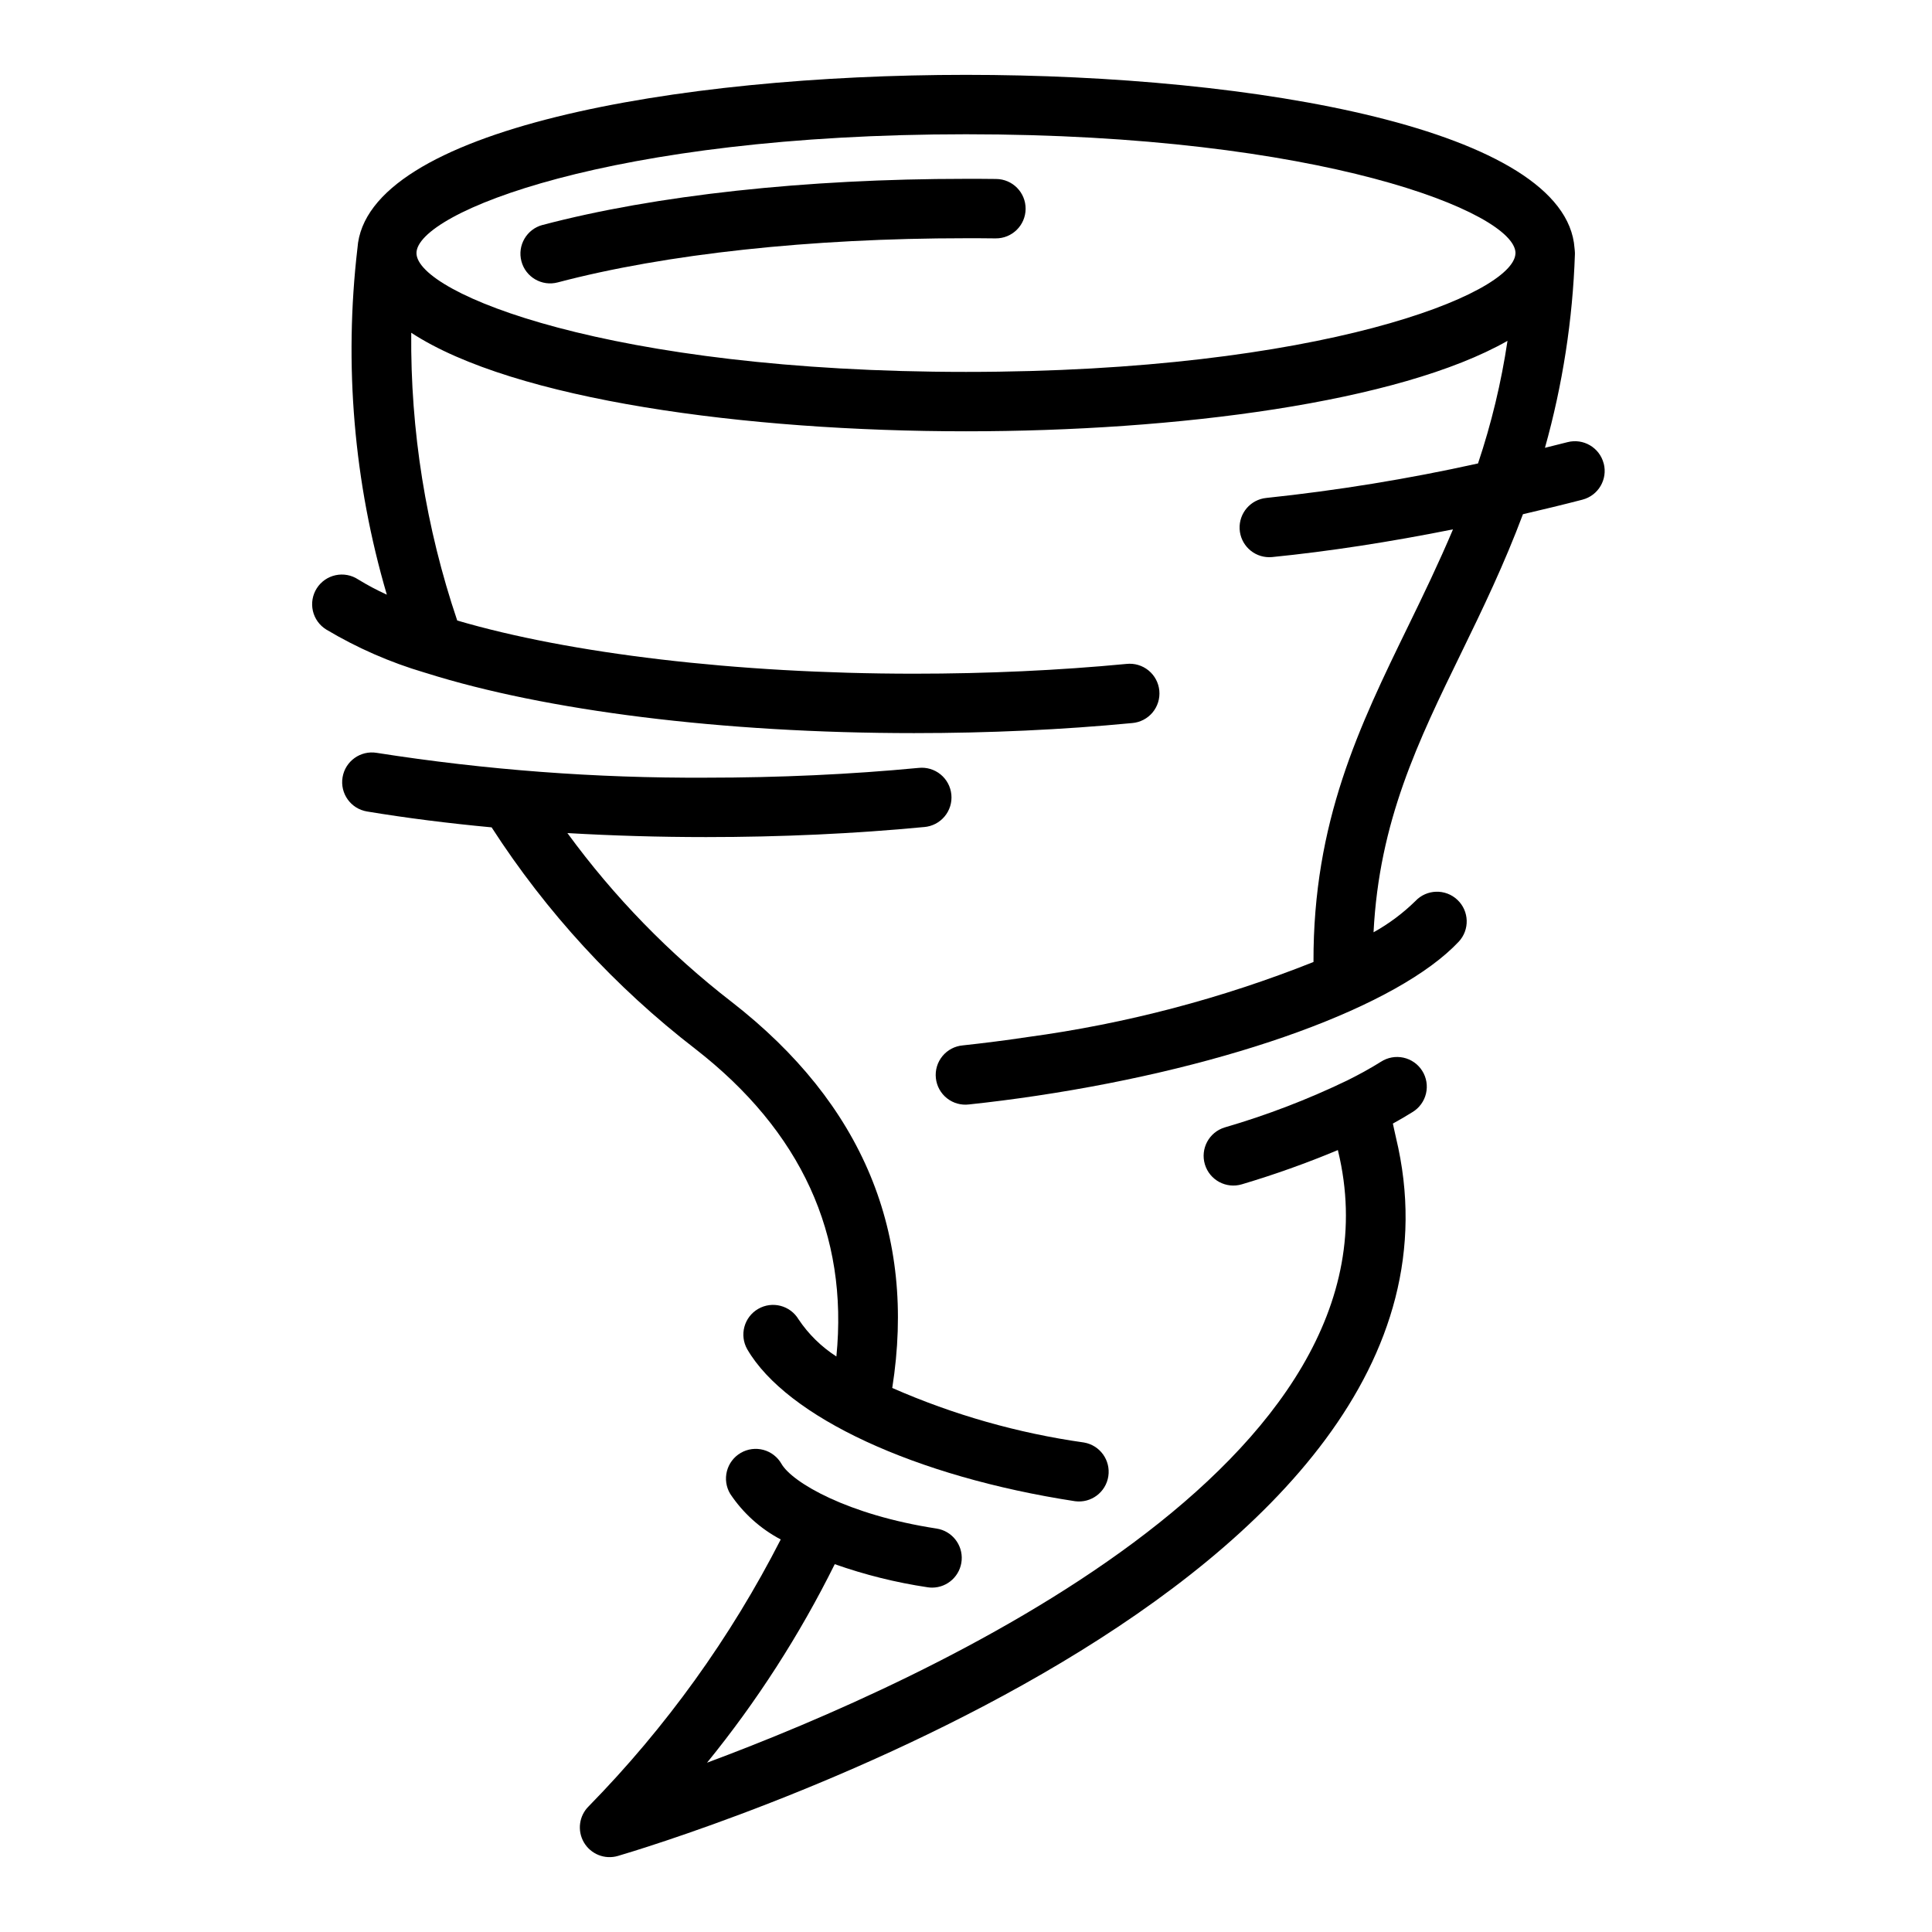 <?xml version="1.0" encoding="UTF-8"?>
<!-- Uploaded to: SVG Repo, www.svgrepo.com, Generator: SVG Repo Mixer Tools -->
<svg fill="#000000" width="800px" height="800px" version="1.1" viewBox="144 144 512 512" xmlns="http://www.w3.org/2000/svg">
 <g>
  <path d="m407.98 191.43c-2.637-0.039-5.309-0.039-7.984-0.039-42.473 0-82.324 4.34-112.21 12.227l-0.004-0.004c-4.203 1.109-6.711 5.418-5.602 9.621 1.105 4.203 5.414 6.715 9.617 5.606 28.617-7.547 67.043-11.707 108.2-11.707 2.598 0 5.195 0 7.758 0.039h0.117c4.348 0.031 7.894-3.469 7.926-7.816 0.031-4.348-3.469-7.894-7.816-7.926z"/>
  <path d="m568.99 266.82c-1.09-4.207-5.387-6.731-9.594-5.641-1.992 0.516-3.981 1-5.969 1.496 4.688-16.723 7.356-33.949 7.941-51.309 0.004-0.047-0.012-0.094-0.008-0.141 0-0.047 0.012-0.102 0.012-0.156 0-0.434-0.074-0.848-0.102-1.273l-0.004-0.023c-2.215-31.539-84.598-45.938-161.27-45.938-76.699 0-159.11 14.406-161.27 45.969l-0.004 0.012c-3.602 30.805-0.953 62.02 7.793 91.777-2.621-1.188-5.16-2.539-7.609-4.043-1.762-1.156-3.914-1.559-5.977-1.113-2.059 0.441-3.856 1.695-4.984 3.473-1.129 1.781-1.5 3.938-1.027 5.992 0.473 2.051 1.75 3.832 3.547 4.934 8.156 4.867 16.891 8.691 25.996 11.383 0.184 0.062 0.363 0.113 0.551 0.164 31.469 9.926 78.32 15.898 129.21 15.898 19.891 0 39.344-0.895 57.82-2.664 2.098-0.172 4.039-1.18 5.391-2.793 1.348-1.617 1.996-3.703 1.797-5.801-0.199-2.094-1.23-4.023-2.863-5.352-1.633-1.332-3.731-1.953-5.824-1.727-17.98 1.719-36.93 2.59-56.324 2.59-47.188 0-91.43-5.375-121.05-14.094v0.004c-8.305-24.559-12.426-50.34-12.188-76.262 27.207 17.816 88.777 26.117 147.02 26.117 55.852 0 114.76-7.633 143.5-23.969-1.648 11.035-4.262 21.906-7.812 32.488-18.512 4.102-37.242 7.152-56.098 9.141-4.172 0.418-7.285 4.031-7.078 8.223 0.207 4.188 3.66 7.477 7.852 7.481 0.262 0 0.523-0.012 0.793-0.039 14.996-1.496 31.191-3.996 47.902-7.34-3.769 8.914-7.832 17.348-11.832 25.547-12.984 26.629-25.25 51.875-25.141 89.102v0.004c-24.344 9.695-49.777 16.375-75.742 19.891-5.797 0.867-11.578 1.605-17.176 2.207-2.109 0.18-4.055 1.199-5.402 2.832-1.348 1.633-1.98 3.738-1.754 5.844 0.223 2.106 1.285 4.031 2.945 5.344s3.781 1.898 5.879 1.629c5.82-0.617 11.82-1.387 17.836-2.289 51.949-7.773 95.859-23.793 111.88-40.816v0.004c2.981-3.168 2.828-8.152-0.34-11.129-3.168-2.981-8.148-2.828-11.129 0.34-3.305 3.242-7.035 6.023-11.082 8.273 1.508-29.461 11.742-50.469 23.379-74.332 5.559-11.402 11.258-23.238 16.215-36.465 5.234-1.219 10.492-2.484 15.762-3.852l0.004-0.004c4.207-1.09 6.731-5.383 5.641-9.594zm-168.99-24.262c-94.227 0-145.63-20.801-145.63-31.488s51.402-31.488 145.63-31.488c94.055 0 145.43 20.723 145.62 31.426l-0.012 0.195c-0.426 10.73-51.773 31.355-145.61 31.355z"/>
  <path d="m509.95 425.38c-2.629 1.656-5.606 3.297-8.852 4.918l-0.082 0.039c-10.453 5.035-21.301 9.195-32.441 12.438-4.16 1.254-6.519 5.644-5.266 9.809 1.254 4.16 5.648 6.519 9.809 5.266 8.633-2.57 17.125-5.598 25.434-9.07 0.023 0.105 0.043 0.199 0.066 0.305 19.863 82.297-108.62 140.22-167.25 162.05 13.199-16.227 24.551-33.875 33.848-52.613 7.988 2.82 16.227 4.871 24.605 6.121 0.398 0.062 0.801 0.094 1.203 0.094 4.109-0.012 7.519-3.184 7.828-7.281s-2.586-7.742-6.648-8.371c-23.566-3.613-38.215-12.191-41.094-17.129h0.004c-1.039-1.828-2.766-3.168-4.793-3.719-2.031-0.547-4.199-0.262-6.016 0.797-1.82 1.059-3.141 2.801-3.664 4.836-0.527 2.039-0.215 4.199 0.863 6.004 3.387 5.09 7.992 9.246 13.398 12.098-13.281 25.992-30.426 49.82-50.852 70.672-2.594 2.519-3.133 6.484-1.312 9.609 1.824 3.125 5.539 4.606 9.012 3.59 9.617-2.816 235.15-70.402 206.18-190.43-0.297-1.25-0.527-2.434-0.805-3.656 1.824-1.008 3.586-2.023 5.211-3.051h0.004c1.801-1.098 3.086-2.871 3.566-4.922 0.484-2.055 0.121-4.215-1-5.996-1.125-1.785-2.914-3.043-4.973-3.496-2.059-0.453-4.215-0.059-5.981 1.09z"/>
  <path d="m328.25 421.96c28.102 21.848 40.613 49.238 37.402 81.52-3.981-2.559-7.391-5.906-10.023-9.836-2.211-3.699-6.988-4.934-10.715-2.766-3.727 2.168-5.016 6.93-2.891 10.684 10.461 17.98 44.566 33.793 86.879 40.277 4.25 0.562 8.168-2.375 8.816-6.613 0.648-4.234-2.211-8.211-6.434-8.945-17.523-2.477-34.625-7.34-50.828-14.457 6.449-40.891-7.809-75.289-42.539-102.29-16.547-12.797-31.207-27.867-43.547-44.762 11.98 0.695 24.285 1.062 36.742 1.062 19.891 0 39.344-0.895 57.82-2.664v0.004c2.098-0.176 4.039-1.18 5.391-2.797 1.352-1.613 2-3.703 1.797-5.801-0.199-2.094-1.23-4.023-2.863-5.352-1.633-1.332-3.731-1.949-5.82-1.723-17.98 1.719-36.93 2.59-56.324 2.59h-0.004c-29.219 0.148-58.402-2.051-87.27-6.578-4.289-0.711-8.344 2.191-9.055 6.481-0.711 4.289 2.188 8.344 6.477 9.055 10.422 1.727 21.504 3.129 33.02 4.207v-0.004c14.52 22.5 32.77 42.355 53.969 58.707z"/>
 </g>
</svg>